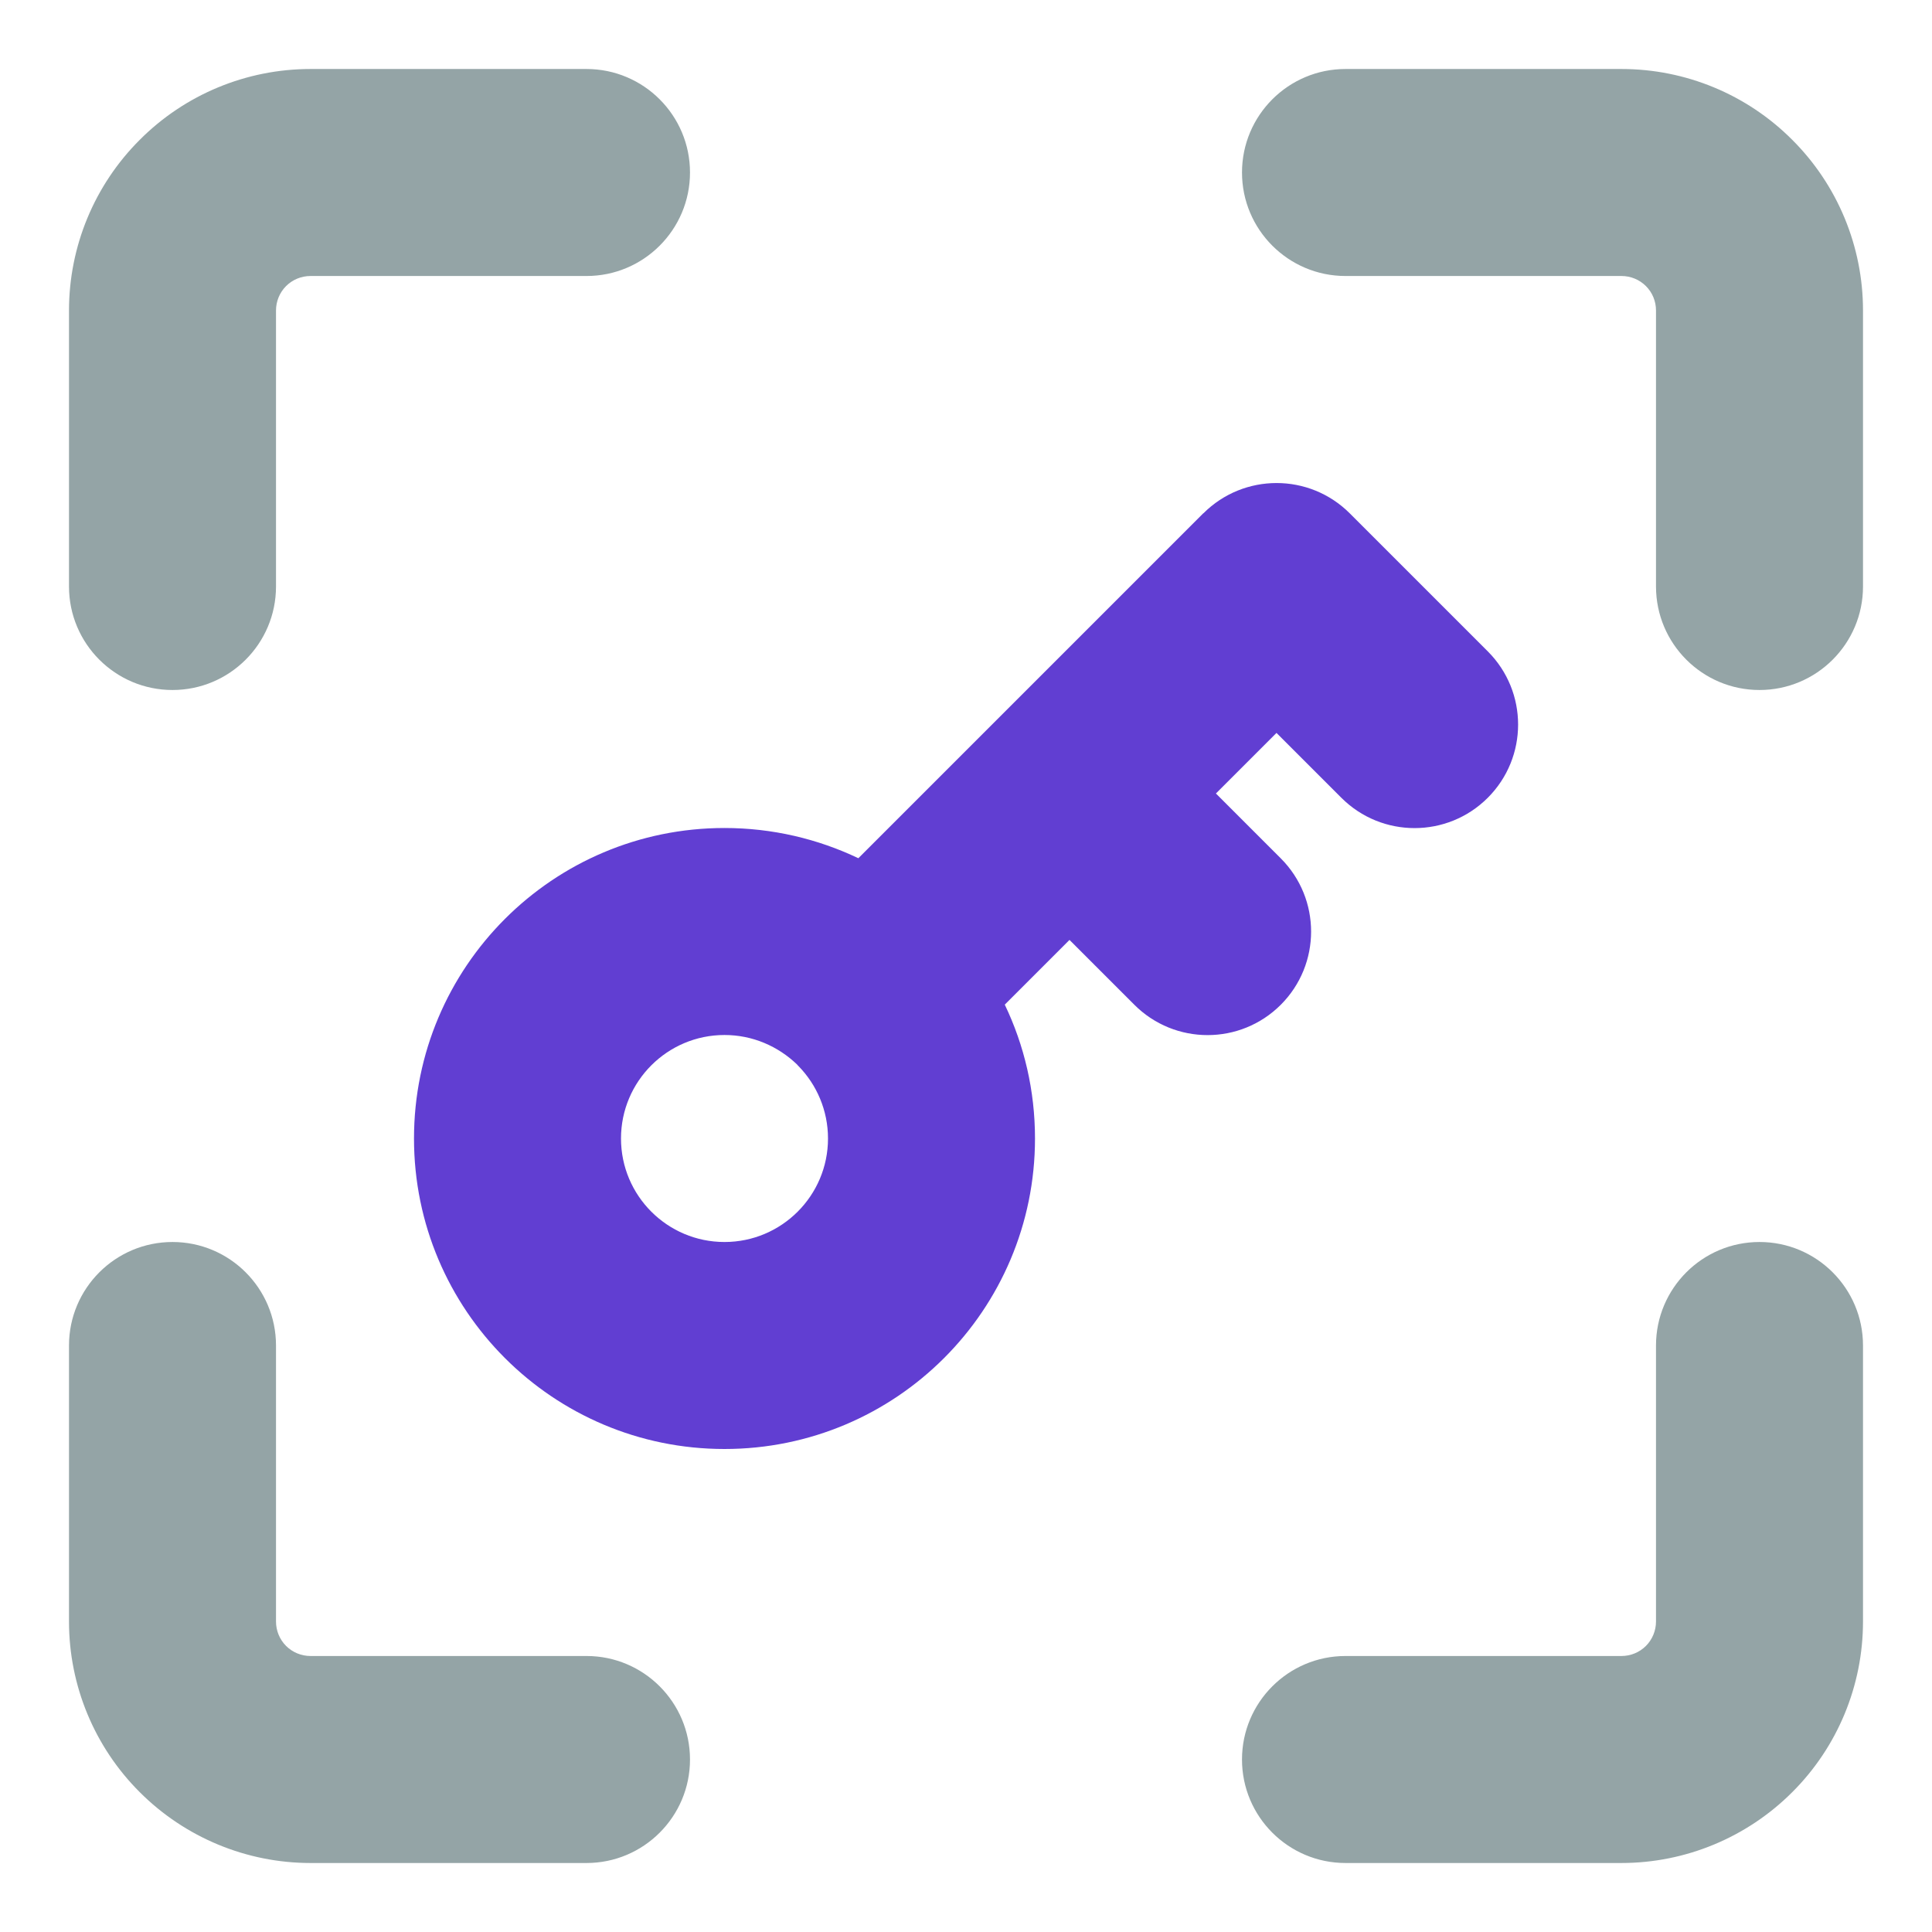 <svg xmlns="http://www.w3.org/2000/svg" fill="none" viewBox="0 0 14 14" id="Key-Frame--Streamline-Core.svg"><desc>Key Frame Streamline Icon: https://streamlinehq.com</desc><g id="key-frame--key-frame-entry-lock-login-pass-unlock-access"><path id="Union" fill="#94a4a6" fill-rule="evenodd" d="M2.073 2.073C2.12 2.026 2.184 2 2.25 2h2c0.414 0 0.75 -0.336 0.75 -0.75C5 0.836 4.664 0.5 4.25 0.5h-2c-0.464 0 -0.909 0.184 -1.237 0.513C0.684 1.341 0.5 1.786 0.5 2.25v2c0 0.414 0.336 0.75 0.75 0.75 0.414 0 0.75 -0.336 0.75 -0.75v-2c0 -0.066 0.026 -0.13 0.073 -0.177ZM9.75 0.5C9.336 0.5 9 0.836 9 1.25c0 0.414 0.336 0.75 0.75 0.75h2c0.066 0 0.13 0.026 0.177 0.073 0.047 0.047 0.073 0.11 0.073 0.177v2c0 0.414 0.336 0.75 0.75 0.75s0.75 -0.336 0.75 -0.75v-2c0 -0.464 -0.184 -0.909 -0.513 -1.237C12.659 0.684 12.214 0.5 11.75 0.5h-2Zm3 8.5c0.414 0 0.75 0.336 0.75 0.75v2c0 0.464 -0.184 0.909 -0.513 1.237 -0.328 0.328 -0.773 0.513 -1.237 0.513h-2c-0.414 0 -0.75 -0.336 -0.75 -0.75s0.336 -0.75 0.75 -0.75h2c0.066 0 0.13 -0.026 0.177 -0.073 0.047 -0.047 0.073 -0.111 0.073 -0.177v-2c0 -0.414 0.336 -0.75 0.75 -0.75ZM2 9.75C2 9.336 1.664 9 1.25 9c-0.414 0 -0.75 0.336 -0.75 0.75v2c0 0.464 0.184 0.909 0.513 1.237 0.328 0.328 0.773 0.513 1.237 0.513h2c0.414 0 0.75 -0.336 0.75 -0.75S4.664 12 4.25 12h-2c-0.066 0 -0.13 -0.026 -0.177 -0.073C2.026 11.88 2 11.816 2 11.75v-2Z" clip-rule="evenodd" stroke-width="1"></path><path id="Union_2" fill="#613ed2" fill-rule="evenodd" d="M8.72 3.72c0.293 -0.293 0.768 -0.293 1.061 0l1 1c0.293 0.293 0.293 0.768 0 1.061s-0.768 0.293 -1.061 0l-0.47 -0.47 -0.439 0.439 0.47 0.47c0.293 0.293 0.293 0.768 0 1.061s-0.768 0.293 -1.061 0l-0.47 -0.47 -0.469 0.469c0.141 0.294 0.219 0.623 0.219 0.97 0 1.243 -1.007 2.25 -2.25 2.25S3 9.493 3 8.25 4.007 6 5.25 6c0.347 0 0.676 0.079 0.97 0.219l2.5 -2.5Zm-2.939 4 -0.005 -0.006C5.639 7.582 5.454 7.5 5.25 7.5c-0.414 0 -0.75 0.336 -0.75 0.75s0.336 0.75 0.75 0.75 0.75 -0.336 0.75 -0.75c0 -0.204 -0.082 -0.39 -0.214 -0.525l-0.006 -0.006Z" clip-rule="evenodd" stroke-width="1"></path></g></svg>